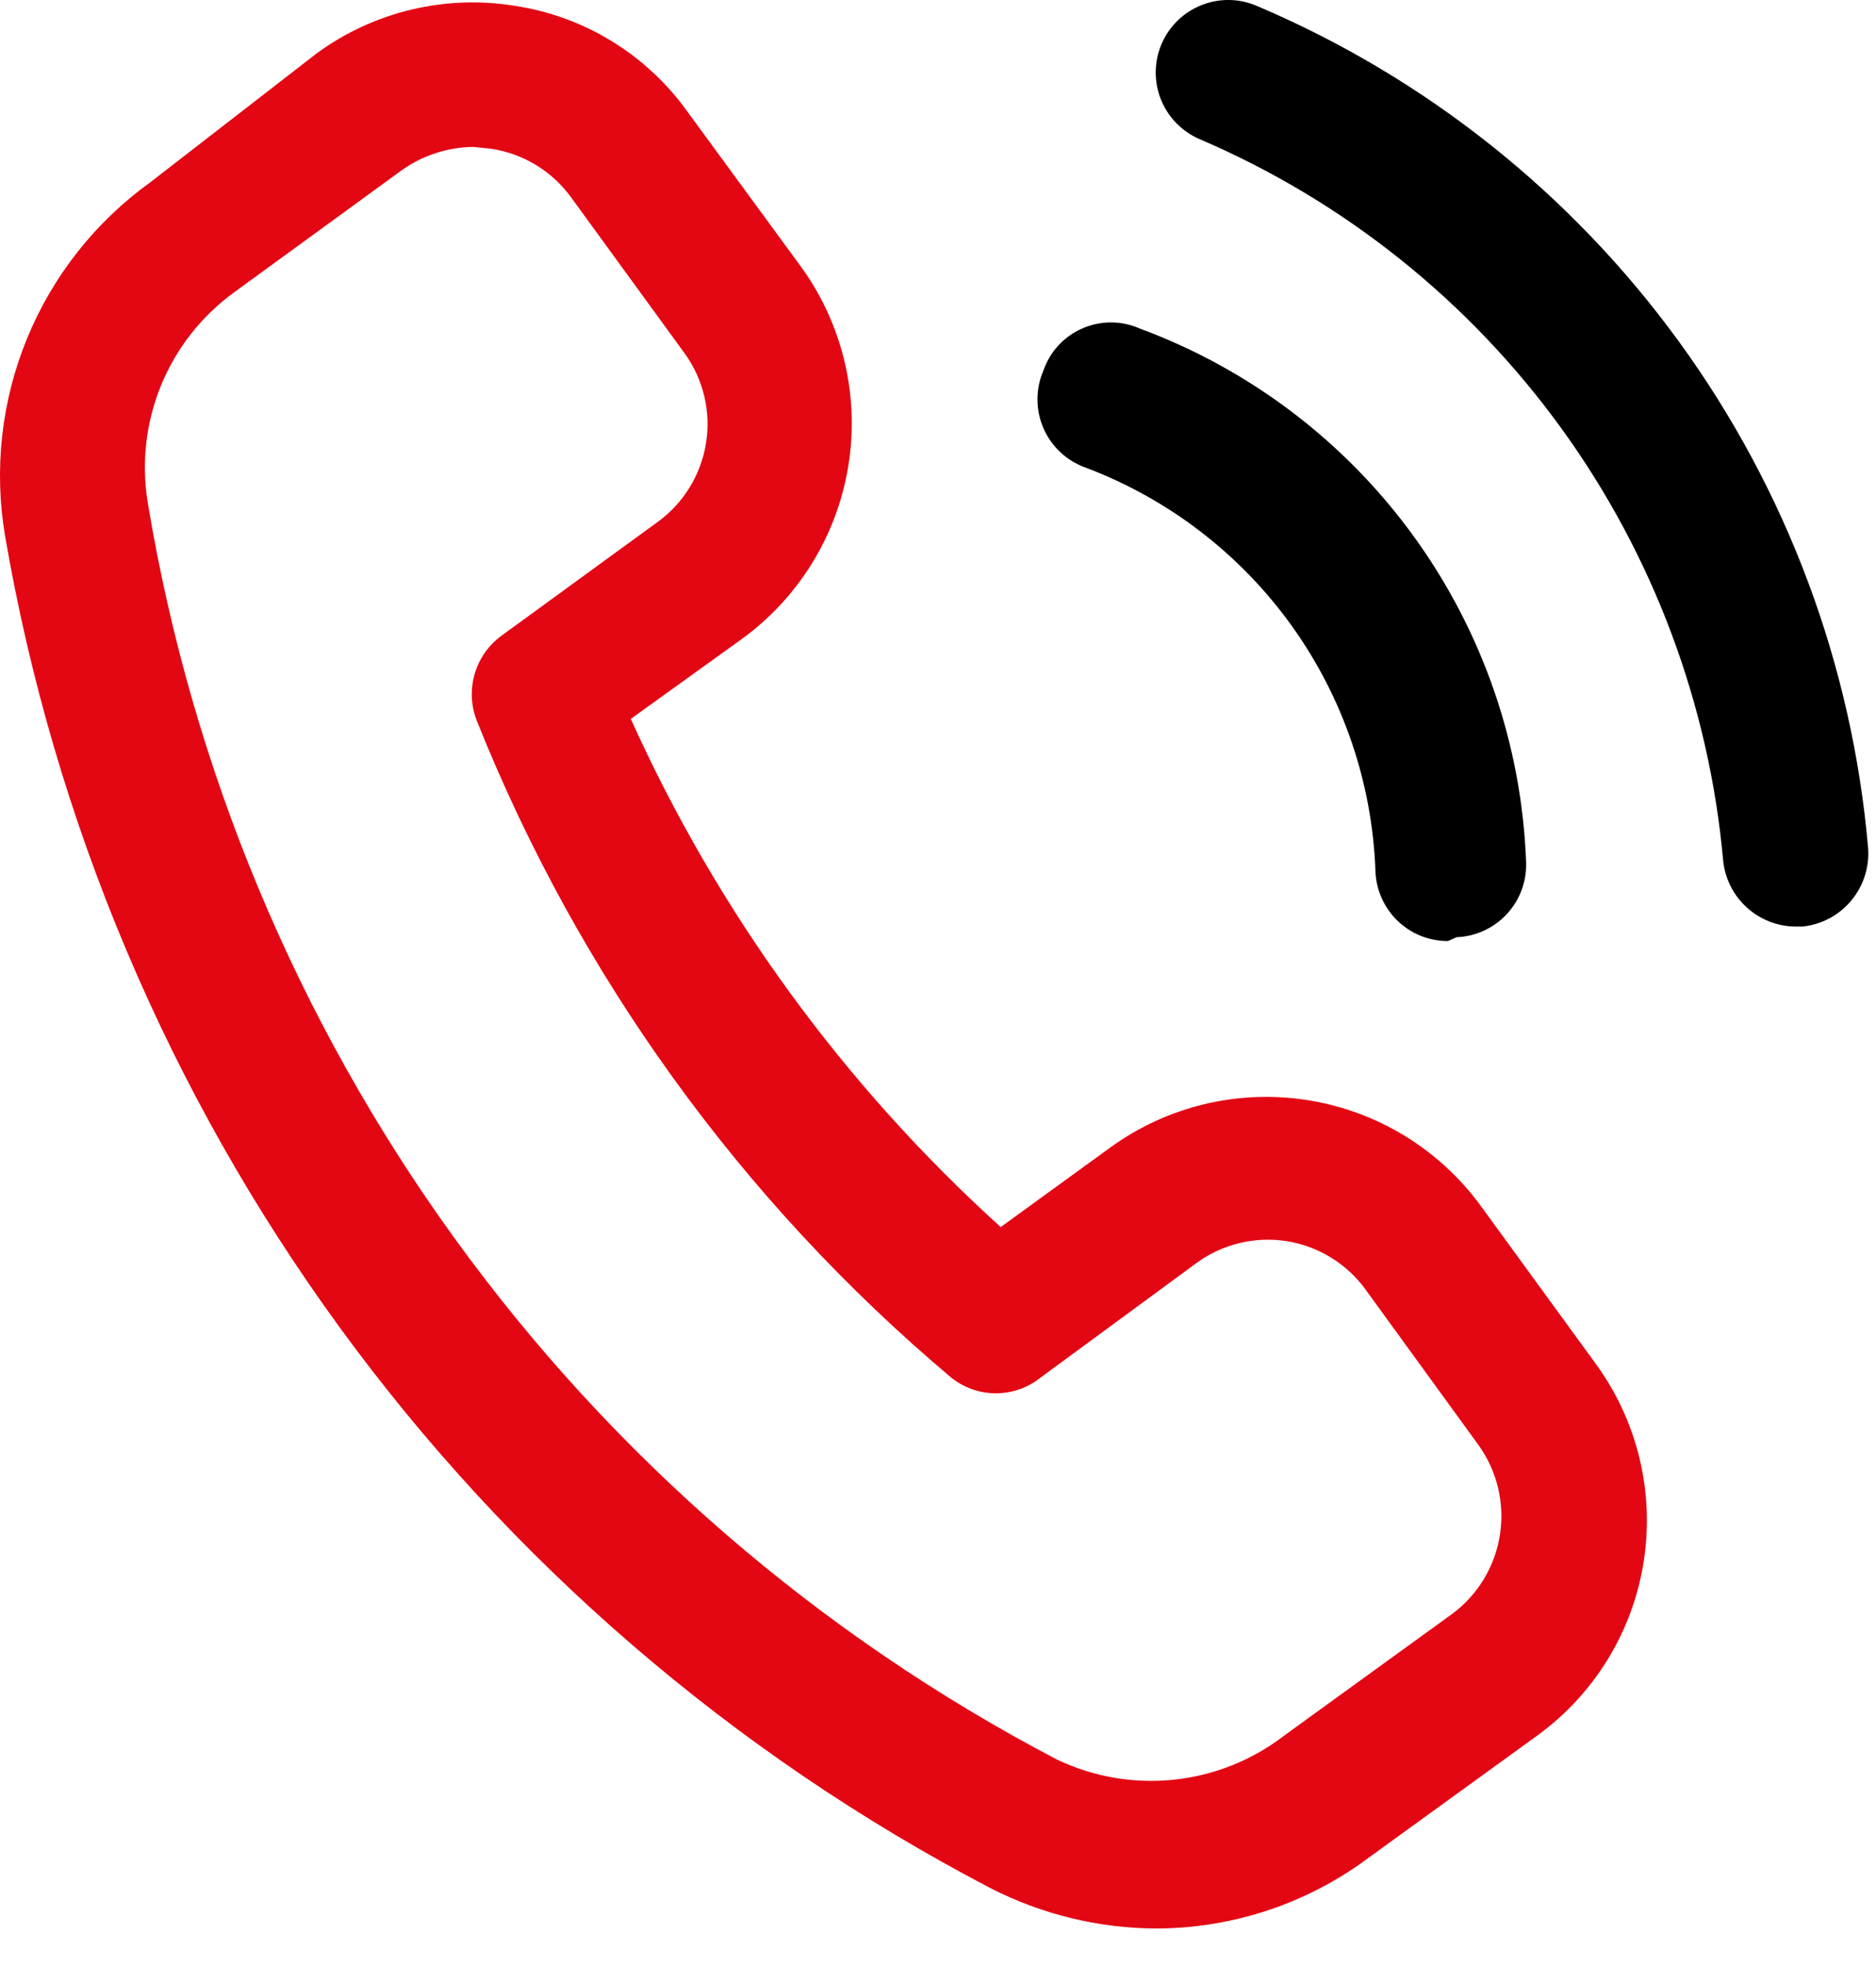 <svg width="42" height="44" viewBox="0 0 42 44" fill="none" xmlns="http://www.w3.org/2000/svg">
<path d="M25.907 43.16C24.605 43.158 23.323 42.846 22.166 42.252C16.408 39.244 11.422 34.947 7.597 29.696C3.771 24.446 1.21 18.383 0.111 11.98C-0.138 10.493 0.034 8.966 0.607 7.572C1.18 6.177 2.132 4.97 3.354 4.088L7.095 1.191C7.727 0.729 8.444 0.398 9.205 0.216C9.966 0.034 10.755 0.005 11.528 0.131C12.299 0.248 13.04 0.518 13.705 0.927C14.37 1.336 14.945 1.874 15.398 2.51L17.949 5.991C18.872 7.276 19.247 8.874 18.991 10.435C18.736 11.996 17.871 13.392 16.587 14.316L14.122 16.089C16.07 20.41 18.889 24.282 22.404 27.462L24.847 25.689C26.12 24.761 27.71 24.376 29.267 24.62C30.824 24.863 32.22 25.714 33.15 26.986L35.702 30.489C36.169 31.12 36.507 31.837 36.696 32.599C36.885 33.36 36.921 34.152 36.802 34.928C36.684 35.704 36.413 36.449 36.005 37.119C35.597 37.79 35.06 38.373 34.426 38.835L30.663 41.56C29.291 42.591 27.623 43.152 25.907 43.16ZM10.598 3.288C10.024 3.295 9.466 3.476 8.998 3.807L5.257 6.531C4.523 7.06 3.951 7.784 3.607 8.621C3.263 9.458 3.161 10.374 3.311 11.267C4.297 17.207 6.648 22.837 10.178 27.714C13.709 32.592 18.323 36.584 23.658 39.376C24.475 39.768 25.385 39.925 26.286 39.829C27.187 39.734 28.044 39.39 28.761 38.835L32.523 36.111C33.092 35.684 33.472 35.052 33.581 34.349C33.69 33.646 33.52 32.928 33.107 32.349L30.577 28.867C30.369 28.578 30.106 28.334 29.803 28.147C29.5 27.96 29.163 27.834 28.811 27.778C28.459 27.722 28.1 27.736 27.754 27.819C27.407 27.902 27.081 28.052 26.793 28.262L23.29 30.835C23.007 31.06 22.657 31.182 22.296 31.182C21.934 31.182 21.584 31.06 21.301 30.835C16.61 26.888 12.963 21.845 10.684 16.153C10.546 15.818 10.525 15.447 10.623 15.098C10.721 14.749 10.933 14.443 11.225 14.229L14.728 11.678C15.305 11.258 15.693 10.626 15.806 9.921C15.92 9.216 15.75 8.495 15.333 7.915L12.782 4.412C12.572 4.124 12.307 3.88 12.003 3.695C11.699 3.509 11.361 3.386 11.009 3.331L10.598 3.288Z" fill="#E30613"/>
<path d="M32.416 21.061C31.996 21.062 31.593 20.9 31.291 20.61C30.989 20.319 30.811 19.923 30.794 19.505C30.725 17.526 30.072 15.612 28.918 14.004C27.764 12.396 26.159 11.165 24.307 10.466C24.099 10.392 23.907 10.277 23.745 10.126C23.583 9.976 23.453 9.793 23.364 9.591C23.275 9.388 23.228 9.17 23.227 8.948C23.225 8.727 23.269 8.508 23.356 8.304C23.427 8.094 23.541 7.9 23.691 7.736C23.841 7.572 24.024 7.441 24.227 7.352C24.431 7.262 24.65 7.216 24.873 7.216C25.095 7.216 25.315 7.263 25.518 7.353C27.982 8.264 30.12 9.887 31.66 12.016C33.2 14.145 34.073 16.684 34.167 19.31C34.179 19.736 34.022 20.15 33.73 20.462C33.439 20.774 33.036 20.958 32.61 20.975L32.416 21.061Z" fill="black"/>
<path d="M40.2 20.737C39.797 20.734 39.408 20.582 39.109 20.311C38.81 20.04 38.621 19.668 38.579 19.267C38.265 15.767 37.01 12.418 34.947 9.574C32.884 6.73 30.089 4.498 26.859 3.115C26.463 2.945 26.151 2.626 25.991 2.227C25.831 1.827 25.836 1.38 26.005 0.985C26.174 0.589 26.494 0.277 26.893 0.117C27.293 -0.044 27.739 -0.039 28.135 0.131C31.911 1.732 35.179 4.331 37.591 7.649C40.002 10.966 41.465 14.878 41.822 18.964C41.858 19.393 41.724 19.819 41.449 20.151C41.174 20.483 40.78 20.693 40.352 20.737H40.2Z" fill="black"/>
</svg>
